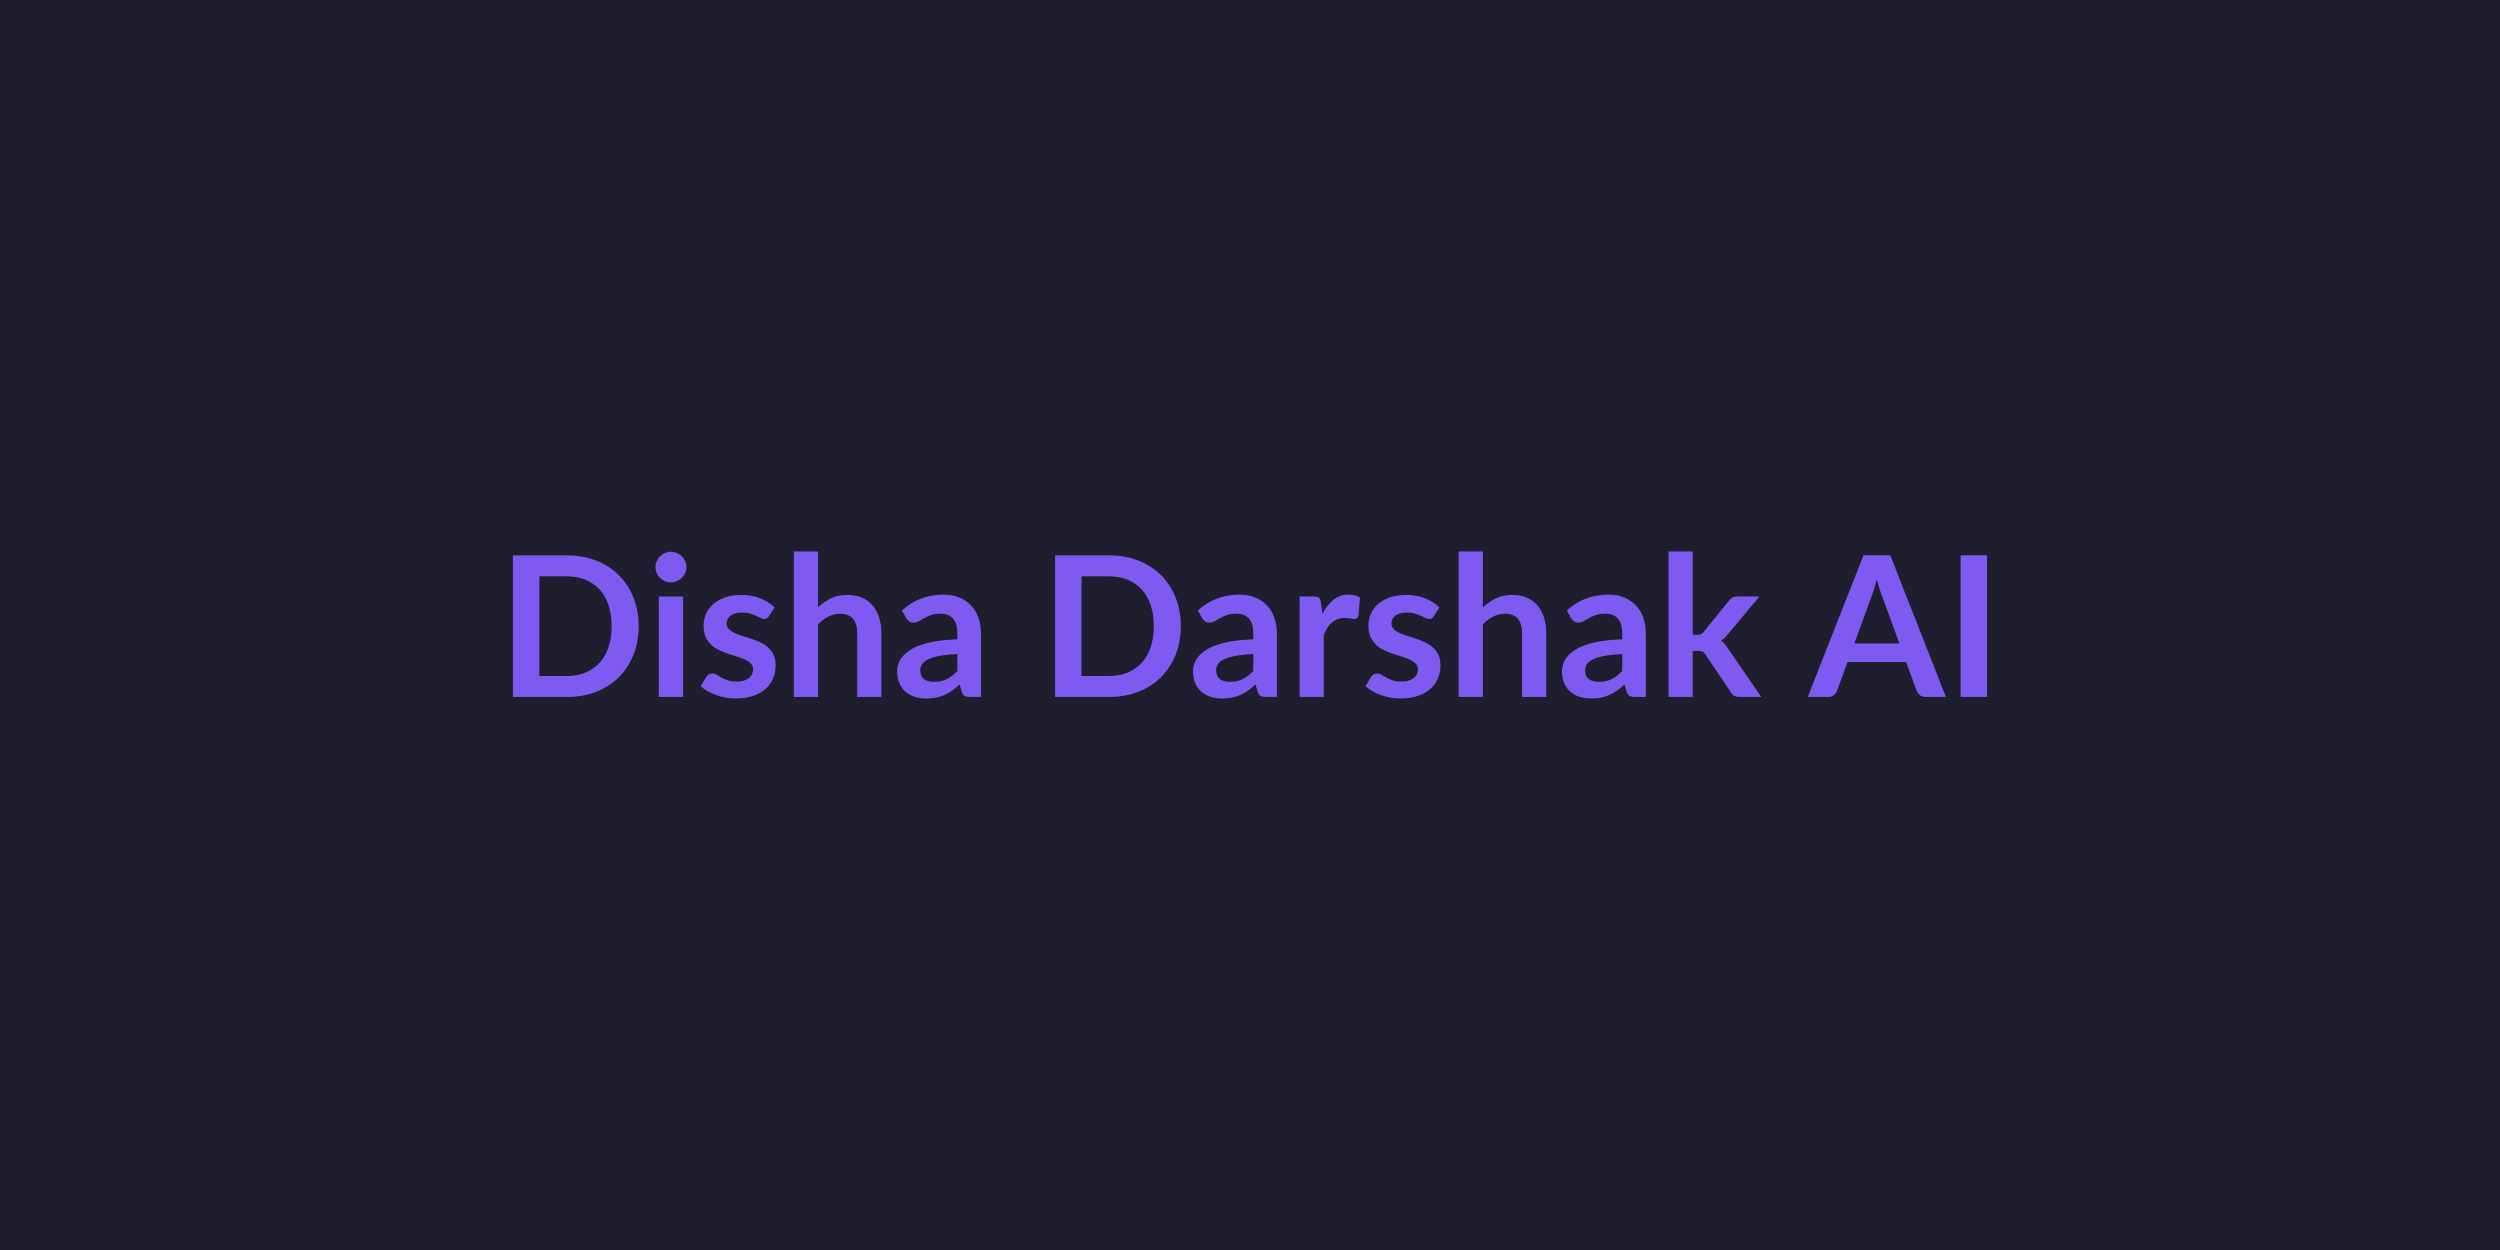<svg xmlns="http://www.w3.org/2000/svg" width="1200" height="600" viewBox="0 0 1200 600"><rect width="100%" height="100%" fill="#1e1e2e"/><path fill="#7f5af0" d="M306.555 300.565q0 7.47-2.49 13.72t-7 10.77q-4.51 4.51-10.86 7-6.34 2.49-14.1 2.49h-25.9v-67.96h25.9q7.76 0 14.1 2.51 6.35 2.52 10.86 7.01 4.51 4.48 7 10.74 2.49 6.25 2.49 13.72m-12.97 0q0-5.59-1.48-10.04-1.48-4.44-4.28-7.52-2.79-3.07-6.77-4.72-3.97-1.64-8.95-1.64h-13.21v47.84h13.21q4.98 0 8.95-1.64 3.98-1.65 6.77-4.73 2.8-3.07 4.28-7.52 1.48-4.44 1.48-10.03m22.65-14.24h11.66v48.22h-11.66zm13.26-14.05q0 1.5-.61 2.82-.61 1.31-1.62 2.3-1.02.99-2.38 1.57-1.36.59-2.91.59-1.51 0-2.85-.59-1.34-.58-2.32-1.57-.99-.99-1.58-2.3-.58-1.32-.58-2.82 0-1.56.58-2.92.59-1.36 1.58-2.35.98-.99 2.32-1.57 1.34-.59 2.85-.59 1.55 0 2.91.59 1.36.58 2.38 1.57 1.01.99 1.62 2.35t.61 2.92m42.3 19.26-2.63 4.19q-.47.75-.99 1.06-.52.3-1.32.3-.84 0-1.81-.47-.96-.47-2.23-1.06-1.27-.58-2.89-1.05t-3.83-.47q-3.43 0-5.38 1.45-1.95 1.46-1.95 3.81 0 1.55 1.01 2.61t2.68 1.85q1.67.8 3.78 1.44 2.12.63 4.3 1.39 2.19.75 4.3 1.71 2.12.96 3.79 2.44 1.66 1.49 2.67 3.55 1.01 2.07 1.01 4.98 0 3.48-1.24 6.42-1.25 2.94-3.69 5.08-2.44 2.13-6.04 3.33t-8.3 1.2q-2.49 0-4.86-.44-2.37-.45-4.56-1.25-2.18-.8-4.04-1.88t-3.27-2.35l2.68-4.42q.52-.8 1.22-1.22.71-.42 1.79-.42t2.04.61q.97.61 2.24 1.31 1.27.71 2.98 1.32 1.72.61 4.35.61 2.07 0 3.55-.49 1.48-.5 2.44-1.29.96-.8 1.41-1.86t.45-2.19q0-1.69-1.01-2.77t-2.68-1.88-3.81-1.43q-2.14-.64-4.37-1.39t-4.37-1.76-3.81-2.56-2.68-3.81-1.01-5.45q0-2.96 1.18-5.64 1.17-2.68 3.45-4.68t5.69-3.2q3.41-1.19 7.87-1.19 4.98 0 9.07 1.64 4.09 1.65 6.82 4.32m20.87-26.83v26.79q2.82-2.63 6.2-4.28 3.38-1.64 7.94-1.64 3.95 0 7.01 1.34 3.05 1.33 5.1 3.76 2.04 2.42 3.1 5.78 1.05 3.36 1.05 7.4v30.69h-11.6v-30.69q0-4.42-2.03-6.84-2.02-2.42-6.15-2.42-3.01 0-5.64 1.36-2.63 1.37-4.98 3.72v34.87h-11.61v-69.84zm66.88 57.38v-8.13q-5.03.24-8.46.87-3.43.64-5.5 1.63-2.07.98-2.96 2.3-.9 1.31-.9 2.86 0 3.06 1.81 4.38 1.81 1.31 4.73 1.31 3.57 0 6.18-1.29t5.1-3.93m-24.54-25.33-2.07-3.71q8.32-7.62 20.03-7.62 4.23 0 7.56 1.39 3.34 1.39 5.64 3.86 2.31 2.46 3.51 5.89 1.19 3.43 1.19 7.52v30.46h-5.26q-1.65 0-2.54-.49-.89-.5-1.41-2l-1.03-3.48q-1.84 1.65-3.57 2.89-1.74 1.25-3.62 2.09-1.88.85-4.02 1.3-2.14.44-4.73.44-3.05 0-5.64-.82-2.58-.82-4.46-2.47-1.88-1.64-2.91-4.09-1.04-2.44-1.04-5.68 0-1.84.61-3.65t2-3.45q1.39-1.65 3.6-3.1 2.2-1.46 5.42-2.54t7.5-1.76q4.28-.69 9.78-.83v-2.82q0-4.84-2.07-7.16-2.07-2.33-5.97-2.33-2.82 0-4.68.66-1.85.66-3.26 1.48t-2.56 1.48q-1.16.66-2.57.66-1.22 0-2.06-.64-.85-.63-1.37-1.48m131.79 3.81q0 7.47-2.49 13.72t-7 10.77q-4.52 4.51-10.86 7-6.35 2.49-14.1 2.49h-25.9v-67.96h25.9q7.75 0 14.1 2.51 6.34 2.52 10.86 7.01 4.51 4.48 7 10.74 2.49 6.25 2.49 13.72m-12.97 0q0-5.59-1.48-10.04-1.48-4.44-4.28-7.52-2.8-3.07-6.77-4.72-3.97-1.64-8.95-1.64h-13.21v47.84h13.21q4.98 0 8.95-1.64 3.97-1.65 6.77-4.73 2.8-3.07 4.28-7.52 1.48-4.44 1.48-10.03m47.75 21.52v-8.13q-5.03.24-8.46.87-3.43.64-5.5 1.63-2.07.98-2.96 2.3-.89 1.31-.89 2.86 0 3.06 1.81 4.38 1.81 1.31 4.72 1.31 3.57 0 6.18-1.29t5.1-3.93m-24.53-25.33-2.07-3.71q8.32-7.62 20.02-7.62 4.23 0 7.57 1.39 3.33 1.39 5.64 3.86 2.3 2.46 3.5 5.89t1.2 7.52v30.46h-5.27q-1.64 0-2.53-.49-.9-.5-1.41-2l-1.04-3.48q-1.83 1.65-3.57 2.89-1.74 1.25-3.62 2.09-1.88.85-4.02 1.3-2.14.44-4.72.44-3.06 0-5.64-.82-2.59-.82-4.47-2.47-1.88-1.64-2.91-4.09-1.03-2.44-1.03-5.68 0-1.84.61-3.65t1.99-3.45q1.39-1.65 3.6-3.1 2.21-1.46 5.43-2.54t7.49-1.76q4.28-.69 9.78-.83v-2.82q0-4.84-2.07-7.16-2.07-2.33-5.97-2.33-2.82 0-4.67.66-1.86.66-3.27 1.48t-2.56 1.48-2.56.66q-1.22 0-2.07-.64-.85-.63-1.36-1.48m57.01-7.52.7 5.45q2.26-4.32 5.36-6.79t7.33-2.47q3.34 0 5.36 1.46l-.75 8.7q-.24.84-.68 1.2-.45.35-1.2.35-.71 0-2.09-.24-1.39-.23-2.71-.23-1.92 0-3.43.56-1.5.57-2.7 1.62-1.2 1.06-2.11 2.57-.92 1.5-1.72 3.43v29.7h-11.61v-48.22h6.82q1.78 0 2.49.63.7.64.94 2.28m56.87 2.3-2.63 4.19q-.47.75-.99 1.06-.52.3-1.32.3-.84 0-1.81-.47-.96-.47-2.23-1.06-1.27-.58-2.89-1.05t-3.83-.47q-3.43 0-5.38 1.45-1.95 1.46-1.95 3.81 0 1.55 1.01 2.61t2.68 1.85q1.67.8 3.78 1.44 2.12.63 4.3 1.39 2.19.75 4.3 1.71 2.12.96 3.79 2.44 1.66 1.49 2.67 3.55 1.01 2.07 1.01 4.98 0 3.48-1.24 6.42-1.25 2.94-3.69 5.08-2.44 2.13-6.04 3.33t-8.3 1.2q-2.49 0-4.86-.44-2.37-.45-4.56-1.25-2.18-.8-4.04-1.88t-3.27-2.35l2.68-4.42q.52-.8 1.22-1.22.71-.42 1.79-.42t2.04.61q.97.61 2.24 1.31 1.27.71 2.98 1.32 1.72.61 4.35.61 2.07 0 3.55-.49 1.48-.5 2.44-1.29.96-.8 1.41-1.86t.45-2.19q0-1.69-1.01-2.77t-2.68-1.88-3.81-1.43q-2.14-.64-4.37-1.39t-4.37-1.76-3.81-2.56-2.68-3.81-1.01-5.45q0-2.96 1.18-5.64 1.17-2.68 3.45-4.68t5.69-3.2q3.41-1.19 7.87-1.19 4.98 0 9.07 1.64 4.09 1.65 6.82 4.32m20.87-26.83v26.79q2.82-2.63 6.2-4.28 3.38-1.64 7.94-1.64 3.95 0 7.01 1.34 3.05 1.33 5.1 3.76 2.04 2.42 3.1 5.78 1.05 3.36 1.05 7.4v30.69h-11.6v-30.69q0-4.42-2.03-6.84-2.02-2.42-6.15-2.42-3.01 0-5.64 1.36-2.63 1.37-4.98 3.72v34.87h-11.61v-69.84zm66.88 57.38v-8.13q-5.03.24-8.46.87-3.43.64-5.5 1.63-2.07.98-2.96 2.3-.9 1.31-.9 2.86 0 3.06 1.81 4.38 1.81 1.31 4.73 1.31 3.57 0 6.18-1.29t5.1-3.93m-24.54-25.33-2.07-3.71q8.32-7.62 20.03-7.62 4.23 0 7.56 1.39 3.34 1.39 5.64 3.86 2.31 2.46 3.51 5.89 1.19 3.43 1.19 7.52v30.46h-5.26q-1.65 0-2.54-.49-.89-.5-1.41-2l-1.03-3.48q-1.84 1.65-3.57 2.89-1.74 1.25-3.62 2.09-1.88.85-4.02 1.3-2.14.44-4.73.44-3.05 0-5.64-.82-2.58-.82-4.46-2.47-1.88-1.64-2.91-4.09-1.04-2.44-1.04-5.68 0-1.84.61-3.65t2-3.45q1.39-1.65 3.6-3.1 2.2-1.46 5.42-2.54t7.5-1.76q4.28-.69 9.78-.83v-2.82q0-4.84-2.07-7.16-2.07-2.33-5.97-2.33-2.82 0-4.68.66-1.85.66-3.26 1.48t-2.56 1.48q-1.16.66-2.57.66-1.22 0-2.06-.64-.85-.63-1.37-1.48m46.77-32.05h11.61v40h2.16q1.17 0 1.86-.31.68-.31 1.38-1.25l11.99-14.8q.75-.99 1.67-1.5.91-.52 2.37-.52h10.62l-14.99 17.9q-1.6 2.12-3.48 3.25.99.7 1.76 1.64.78.94 1.48 2.02l16.08 23.41h-10.48q-1.37 0-2.35-.45-.99-.44-1.65-1.62l-12.31-18.28q-.66-1.08-1.37-1.41-.7-.33-2.11-.33h-2.63v22.09h-11.61zm89.2 44.18h21.62l-8.27-22.61q-.61-1.5-1.27-3.57t-1.31-4.47q-.61 2.4-1.27 4.49t-1.27 3.65zm17.25-42.3 26.7 67.96h-9.78q-1.64 0-2.68-.82-1.03-.83-1.55-2.05l-5.07-13.86h-28.16l-5.07 13.86q-.38 1.08-1.46 1.98-1.08.89-2.68.89h-9.87l26.74-67.96zm46.44 0v67.96h-12.69v-67.96z"/></svg>